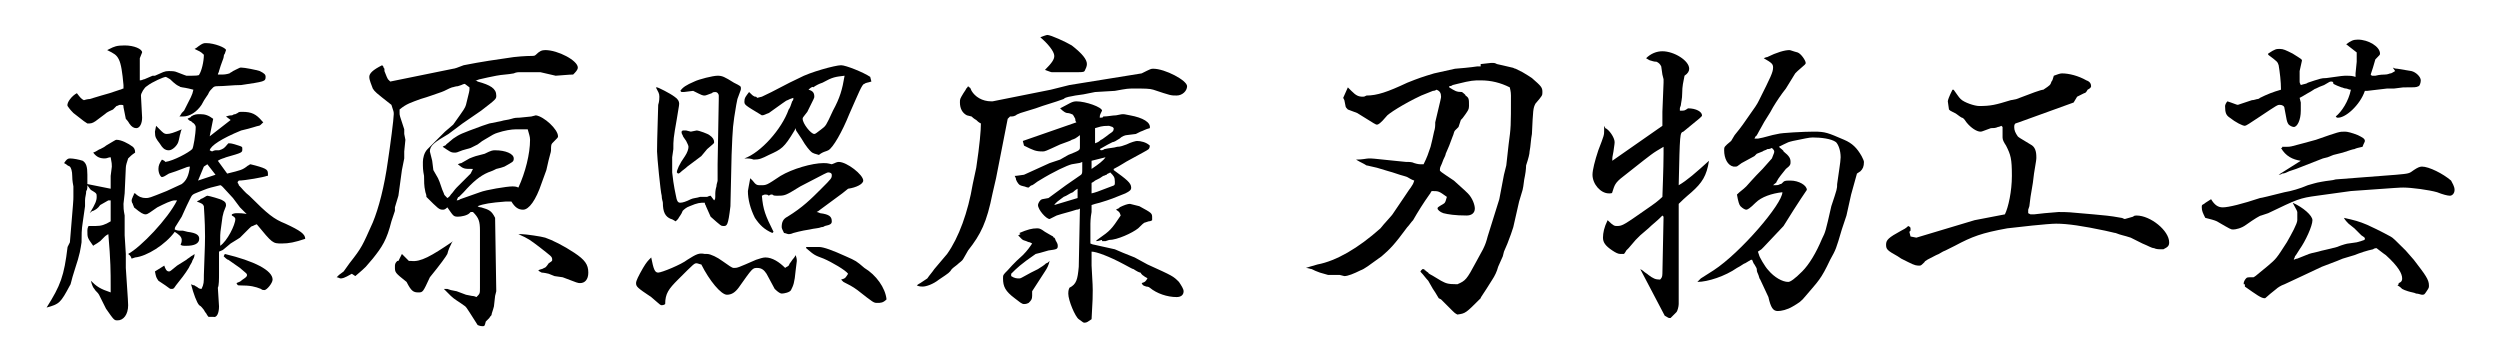 <?xml version="1.0" encoding="utf-8"?>
<!-- Generator: Adobe Illustrator 25.3.1, SVG Export Plug-In . SVG Version: 6.00 Build 0)  -->
<svg version="1.1" id="レイヤー_1" xmlns="http://www.w3.org/2000/svg" xmlns:xlink="http://www.w3.org/1999/xlink" x="0px"
	 y="0px" viewBox="0 0 214.6 31" style="enable-background:new 0 0 214.6 31;" xml:space="preserve">
<g>
	<path d="M7.1,19.1c-0.1,0.6-0.1,1.1-0.1,1.7c-0.1,0.6-0.1,0.9-0.6,2.4c-0.3,0.9-0.3,1.2-0.4,1.3c-0.8,1.5-0.9,1.6-2,1.9
		c1.2-1.9,1.5-2.7,1.8-5.2L6,20.8c0.3-3.6,0.3-3.6,0.3-3.9c0-0.3,0-0.6,0-0.9c-0.1-0.5-0.1-0.8-0.1-0.9c0-0.4-0.1-0.7-0.2-0.8
		l-0.2-0.1c0,0-0.1-0.1-0.3-0.2c0.2-0.3,0.3-0.4,0.5-0.4c0.3,0,0.8,0.1,1.1,0.2C7.4,14,7.5,14.3,7.5,15v0.8l2,0.4l0-0.4l0-0.7
		c0.1-0.8,0.1-0.8,0.1-0.8c0-0.2,0-0.3-0.1-0.8c-0.2,0-0.3,0.1-0.5,0.1c-0.4,0-0.7-0.1-1-0.5c0.3-0.1,0.5-0.3,0.6-0.3
		c0.2-0.1,0.4-0.2,0.5-0.3c0.7-0.4,0.8-0.5,0.9-0.5c0.4,0,1,0.3,1.4,0.6c0.1,0.1,0.2,0.2,0.2,0.5c-0.3,0.2-0.4,0.3-0.6,0.5
		c-0.1,0.3-0.2,0.6-0.2,0.8l-0.1,2.2l-0.1,0.9c0,0.3,0,0.5,0.1,1l0,0.1c0,0.2,0,0.3,0,0.4l0,1.2l0.1,1.6V23C11,26,11,26,11,26.2
		c0,0.8-0.4,1.3-0.9,1.3c-0.3,0-0.3,0-1-1l-0.6-1.2c-0.1-0.2-0.3-0.3-0.4-0.5c-0.1-0.1-0.2-0.3-0.3-0.7c0.5,0.5,0.8,0.7,1.7,1
		c0-0.3,0-0.5,0-0.6c0-1.1,0-2.1-0.2-4.4c-0.2,0.1-0.3,0.2-0.3,0.2c-0.1,0.1-0.3,0.3-0.4,0.4c-0.4,0.3-0.5,0.3-0.6,0.4
		c-0.5-0.7-0.5-0.7-0.5-1.3c0-0.1,0-0.2,0.1-0.4c0.2,0,0.4,0,0.6,0c0.5,0,0.8-0.1,1.3-0.4v-1.8c-0.1,0-0.1,0-0.2,0l-0.7,0.4
		C8.4,17.9,8.2,18,8,18.1c-0.1,0-0.2,0.1-0.3,0.2c0.5-0.8,0.6-1.1,0.6-1.4c0-0.3,0-0.3-0.5-0.6c0,0-0.1-0.1-0.3-0.4
		c0,0.2,0,0.4-0.1,0.5c0,0.3-0.1,0.5-0.1,0.8v0.5L7.1,19.1z M6.3,9.7C6.2,9.6,6,9.4,5.8,9.1C5.7,8.8,6.2,8.2,6.6,8
		C6.9,8.4,7,8.5,7.2,8.6c0.3-0.1,0.5-0.1,0.5-0.1l1-0.3L9.4,8l0.3-0.1l0.6-0.2c0.1,0,0.2-0.1,0.3-0.1l0-0.3
		c-0.1-1.1-0.2-1.8-0.4-2.2c-0.2-0.4-0.4-0.5-1-0.8l0.2-0.1C9.8,4,10,3.9,10.7,3.9c0.8,0,1.5,0.3,1.5,0.6c0,0,0,0-0.2,0.5V5
		c0,0.1,0,0.1,0,0.2v0.2v0.8c0,0.1,0,0.4,0,0.7c0.2,0,0.3-0.1,0.4-0.1l0.7-0.3l0.2,0c0.7-0.3,0.8-0.4,1.2-0.4c0.2,0,0.5,0,0.7,0.1
		C15.7,6.4,16,6.5,16,6.5c0.8,0,1.1,0,1.1-0.1c0.2-0.3,0.4-1.1,0.4-1.7c-0.3-0.3-0.4-0.3-0.8-0.5V4.2C16.9,4.1,17,4,17,4
		c0.4-0.3,0.5-0.3,0.7-0.3c0.7,0,1.7,0.4,1.7,0.6c0,0,0,0-0.1,0.3c0,0-0.1,0.1-0.1,0.3c0,0.1-0.2,0.5-0.4,1.2c0,0.1-0.1,0.2-0.1,0.3
		l0.4,0c0.3,0,0.6-0.1,0.6-0.1c0.1-0.1,0.2-0.1,0.3-0.2L20.2,6c0.4-0.2,0.4-0.2,0.5-0.2C21,5.8,22,6,22.3,6.1
		c0.4,0.2,0.5,0.3,0.5,0.5c0,0.4-0.1,0.4-2.1,0.7c-0.7,0-1.4,0.1-2.1,0.1c0,0-0.2,0-0.3,0.1C18.1,7.7,18,7.8,17.9,8
		c0,0.1-0.3,0.4-0.6,1c-0.4,0.6-1,1-1.6,1h-0.3c0.1-0.1,0.2-0.3,0.2-0.3l0.2-0.2c0.6-1.2,0.7-1.3,0.8-1.8l-0.4-0.1
		c-0.4-0.1-0.8-0.1-0.8-0.2c-0.1,0-0.4-0.2-0.8-0.6c-0.2-0.1-0.3-0.2-0.4-0.2c-0.1,0-1.1,0.4-1.6,0.8c-0.2,0.1-0.5,0.6-0.5,0.8
		l0.1,1.9c0,0.5-0.2,0.9-0.5,0.9c-0.2,0-0.4-0.1-0.6-0.4c-0.1-0.2-0.3-0.4-0.3-0.4l-0.2-1C10.6,9,10.6,9,10.3,9
		C10.2,9,10.1,9.1,10,9.1C9.9,9.2,9.8,9.3,9.7,9.4C9.5,9.5,9.2,9.6,9,9.8l-0.8,0.6c-0.3,0.2-0.4,0.2-0.7,0.2l-0.3-0.2L6.3,9.7z
		 M11,21.8c1.1-0.6,3.4-3,4.2-4.6H15c-0.3,0-0.9,0.3-1.5,0.6c-0.6,0.4-0.8,0.6-1,0.6c-0.2,0-0.4-0.1-1-0.6c0-0.1-0.1-0.2-0.1-0.3
		c-0.1-0.1-0.1-0.3-0.1-0.3c0,0,0-0.1,0.1-0.3c0-0.1,0.1-0.1,0.1-0.3h0.1c0.3,0.3,0.6,0.4,0.9,0.4c0.3,0,0.3,0,1.8-0.6l1.3-0.6
		c0.4-0.3,0.6-0.7,0.7-1.5c-0.2,0-0.4,0.1-0.4,0.1l-0.8,0.3c-0.3,0.1-0.6,0.2-0.6,0.2c-0.3,0.2-0.5,0.3-0.6,0.3
		c-0.1,0-0.3-0.3-0.3-0.7c0-0.3,0.1-0.5,0.3-0.8l0.2,0.1l0,0l0.1,0.1c0.7-0.1,2-0.8,2.3-1.1c0.1-0.1,0.3-1.3,0.3-1.9
		c0-0.1-0.1-0.3-0.3-0.4l-0.1-0.1c-0.1,0-0.2-0.1-0.3-0.2c0.1-0.1,0.3-0.1,0.3-0.2c0.3-0.2,0.5-0.2,0.8-0.2c0.4,0,0.7,0.1,1.1,0.4
		L18,11.7l1.8-1.4L19.4,10V10c0.3-0.1,0.4-0.1,0.5-0.1c0.1,0,0.1-0.1,0.3-0.1l0.2-0.1c0.1-0.1,0.2-0.1,0.4-0.1
		c0.8,0,1.2,0.2,1.7,0.8l0.1,0.1c-0.2,0.2-0.3,0.3-0.4,0.3c-0.1,0-0.6,0.2-1.5,0.4c-1.7,0.7-2.6,1.3-2.7,1.7l0.2,0.1
		c0.2-0.1,0.3-0.1,0.3-0.1l0.3,0c0.3-0.1,0.4-0.1,0.8-0.6c0.2,0,0.3,0,0.9,0.2c0.3,0.1,0.3,0.1,0.3,0.3c0,0.3,0,0.3-1.4,0.7
		c-0.2,0.1-0.4,0.1-0.7,0.3l0.8,1.1c1.2-0.3,1.3-0.3,1.8-0.7c0.1,0,0.1-0.1,0.2-0.1l0.4,0.1c1.1,0.3,1.1,0.4,1.1,0.8
		c0,0.1,0,0.1-0.1,0.1c-0.2,0.1-1.9,0.4-2.4,0.4c-0.1,0.1-0.1,0.1-0.1,0.2c0,0,0.1,0.1,0.1,0.2c0.3,0.3,0.5,0.6,0.9,0.9
		c1.6,1.6,2.1,2,3.1,2.4c1.3,0.6,1.7,0.9,1.7,1.3c-0.9,0.3-1.4,0.4-2,0.4c-0.8,0-0.8,0-2.2-1.7l-1.4-1.4l-0.6-0.8
		c-1-1.1-1-1.1-1.1-1.1c0,0,0,0-0.8,0.2c-0.4,0.1-0.8,0.3-1.1,0.4c-0.5,0.2-0.5,0.2-0.7,0.6c-0.4,0.8-0.6,1.3-0.7,1.5
		c-0.2,0.3-0.3,0.5-0.5,0.8c0,0-0.1,0.1-0.1,0.3c0.2,0.1,0.4,0.1,0.4,0.1h0.3l0.4,0.1c0.8,0.1,1,0.3,1,0.6c0,0.4-0.4,0.6-1.1,0.6
		c-0.3,0-0.4,0-0.5-0.1c0.1-0.2,0.1-0.3,0.1-0.4c0-0.3-0.3-0.5-0.6-0.7c-0.8,1.1-2.4,2.1-3.4,2.2l-0.3,0.1
		C11.2,21.9,11.1,21.9,11,21.8L11,21.8z M13.4,10.8c0.1,0.1,0.2,0.2,0.3,0.3c0.3,0.3,0.4,0.4,0.6,0.4c0.3,0,0.6-0.1,1.3-0.4
		c-0.1,0.2-0.1,0.3-0.1,0.3c-0.1,0.3-0.1,0.5-0.2,0.8c-0.1,0.3-0.5,0.7-0.8,0.7c-0.1,0-0.3,0-0.5-0.2c-0.1-0.1-0.1-0.1-0.3-0.4
		c-0.3-0.4-0.4-0.5-0.4-1L13.4,10.8z M16,22.3c0.1-0.1,0.3-0.2,0.4-0.3c0,0,0.2-0.1,0.3-0.2c0,0.3-0.1,0.4-0.2,0.6
		c0,0.1-0.1,0.2-0.2,0.4L16.2,23c-0.3,0.5-0.7,1-1.1,1.5c-0.2,0.3-0.2,0.3-0.4,0.3c-0.1,0-0.1,0-0.5-0.3l-0.6-0.4
		c-0.2-0.3-0.2-0.3-0.3-0.8l0.8-0.5c0.1,0.3,0.2,0.5,0.4,0.5c0.1,0,0.1,0,0.7-0.5L16,22.3z M17.9,27.2c-0.1-0.1-0.2-0.3-0.2-0.3
		c-0.1-0.1-0.2-0.3-0.2-0.3c-0.1-0.1-0.2-0.3-0.4-0.4c-0.2-0.2-0.5-1-0.7-1.8v0l0,0c0.2,0.1,0.3,0.1,0.3,0.1
		c0.1,0.1,0.2,0.1,0.3,0.2c0,0,0.1,0.1,0.3,0.1c0.2-0.4,0.2-0.6,0.2-1.2c0.1-2.8,0.1-2.8,0.1-3.3c0-1.4-0.1-2.4-0.1-2.6
		c-0.1-0.2-0.1-0.2-0.6-0.4c0.1-0.1,0.3-0.1,0.3-0.2c0.3-0.1,0.5-0.3,0.6-0.3c0.1,0,1.2,0.3,1.3,0.4c0.2,0.1,0.3,0.2,0.3,0.4
		c0,0.1,0,0.1-0.2,0.6l-0.1,0.4c-0.2,1.4-0.2,1.4-0.2,1.9v0.6c0.6-0.4,1.3-1.8,1.3-2.3c0-0.1-0.1-0.2-0.3-0.3v-0.1
		c0.2-0.1,0.3-0.1,0.5-0.1c0.9,0,1.4,0.2,1.8,0.8c-0.1,0.1-0.2,0.2-0.3,0.2l-0.2,0.1c-0.1,0-0.2,0.1-0.3,0.2
		c-0.5,0.5-0.7,0.7-0.8,0.8c0,0-0.3,0.2-0.8,0.5l-0.6,0.5c-0.1,0.1-0.2,0.1-0.4,0.2v0.3c0,0,0,0.1,0,0.2l0,0.1v0.1c0,0,0,0.2,0,0.4
		v0v0.7c0,0.6,0,1.1-0.1,1.3v0c0.1,1.5,0.1,1.5,0.1,1.6c0,0.6-0.2,1-0.5,0.9H17.9z M18.5,15L18.5,15l-0.7-0.9l-0.3,0.2L17,15.5
		L18.5,15z M19.3,21.8c2.5,0.6,4.1,1.4,4.1,2.2c0,0.3-0.5,0.9-0.7,0.9c-0.1,0-0.2,0-0.3-0.1c-0.5-0.2-0.9-0.3-1.8-0.3
		c-0.2,0-0.2,0-0.3-0.2c0.2-0.1,0.3-0.1,0.4-0.2c0.1-0.1,0.3-0.2,0.4-0.3c0.1-0.1,0.1-0.1,0.1-0.2c0-0.1,0-0.1-0.6-0.6l-1-0.7
		c-0.1,0-0.3-0.2-0.4-0.3L19.3,21.8z"/>
	<path d="M30.2,23.5c-0.7,0.4-0.8,0.4-1,0.4c0,0-0.2-0.1-0.3-0.1c0.1-0.1,0.2-0.2,0.2-0.2l0.4-0.3l0.5-0.7c1.1-1.4,1.1-1.5,2-3.5
		c0.5-1.2,1-3.1,1.3-5.3c0.2-1.3,0.5-3.6,0.5-4c0-0.2,0-0.2-0.2-0.8c-1.4-1.1-1.4-1.1-1.6-1.4c-0.1-0.3-0.3-0.7-0.3-1
		c0-0.3,0.3-0.6,1.1-1c0.1,0.1,0.1,0.1,0.1,0.1C32.9,5.8,33,5.9,33,5.9l0,0.2l0.2,0.5l0.1,0.2c0,0,0.1,0.1,0.2,0.2l5.4-1.1
		c0.1,0,0.4-0.1,0.9-0.3c1.5-0.3,2.9-0.5,4.3-0.7c0.9-0.1,1.5-0.1,1.6-0.1c0.1,0,0.2,0,0.3-0.1c0.3-0.3,0.5-0.4,0.8-0.4
		c1.1,0,2.8,0.9,2.8,1.5c0,0.2-0.2,0.4-0.4,0.6C49,6.4,49,6.4,47.7,6.5l-1.3-0.3l-0.9,0l-1,0c0,0-0.2,0-0.4,0.1
		c-0.5,0.1-1,0.1-1.5,0.2c-0.5,0.1-1,0.2-1.4,0.3c-0.1,0-0.2,0.1-0.4,0.1C40.9,6.9,41,7,41,7c1.1,0.3,1.6,0.6,1.6,1.2
		c0,0.3,0,0.3-1.3,1.3l-1.6,1.1l-1.2,0.9c-1.2,0.7-1.6,1-1.6,1.5l0.2,0.8l0.1,0.8l0.4,0.7c0.2,0.4,0.3,0.9,0.5,1.3
		c0,0.1,0.1,0.2,0.3,0.4c0.2-0.1,0.3-0.3,0.3-0.3c0.2-0.2,0.3-0.4,0.5-0.6l1.2-1.2c0,0,0.1-0.2,0.2-0.4c-0.8,0-0.8,0-1.3-0.4
		c0.2-0.1,0.3-0.1,0.3-0.1l0.7-0.4c0.5-0.2,0.5-0.2,1.3-0.4c0.6-0.3,0.7-0.3,0.9-0.3c0.9,0,1.6,0.3,1.6,0.7c0,0.3-0.1,0.3-0.8,0.7
		l-0.3,0.1l-0.4,0.1l-0.2,0.1c0,0-0.2,0.1-0.5,0.2c-0.7,0.3-1.3,0.8-2.1,1.7l-0.4,0.4c-0.1,0-0.1,0.1-0.2,0.3c0.2,0,0.3-0.1,0.3-0.1
		l1.7-0.6c0.5-0.2,2.3-0.5,2.8-0.5c0.1,0,0.3,0,0.5,0.1c0.6-1.3,1-2.9,1-4.1c0-0.3-0.1-0.5-0.2-0.9h-0.8h-0.2c-0.4,0-1,0.1-1.6,0.3
		c-0.3,0.1-0.3,0.1-1.3,0.7L41,12.4l-0.6,0.3l-0.7,0.2c-0.5,0.2-0.5,0.2-0.7,0.2c-0.3,0-0.4-0.1-1-0.5c0.1-0.1,0.3-0.1,0.3-0.2
		l0.6-0.5c0.6-0.4,0.6-0.4,2.5-1.1l0.6-0.2l1-0.2c0.3-0.1,0.6-0.1,0.9-0.2c0.3-0.1,0.5-0.1,0.7-0.1l1-0.1l0.4-0.1
		c0.7,0.1,1.9,1.2,1.9,1.8c0,0.1,0,0.1-0.5,0.6c-0.1,0.1-0.1,0.3-0.1,0.6c0,0.2-0.1,0.3-0.4,1.7l-0.4,1.1c-0.5,1.5-1.1,2.3-1.6,2.3
		c-0.4,0-0.7-0.2-1-0.7l-0.5,0c-1.3,0.1-1.9,0.2-2.4,0.4c0.1,0.1,0.3,0.1,0.3,0.1c0.7,0.2,0.9,0.3,1.2,0.9l0.1,6.3l-0.1,0.4
		l-0.1,0.9c-0.1,0.4-0.2,0.6-0.2,0.7c0,0.1-0.1,0.1-0.2,0.3c-0.1,0.1-0.2,0.2-0.3,0.3C41.6,28,41.6,28,41.4,28
		c-0.2,0-0.4-0.1-0.4-0.1c0,0,0,0-0.7-1.1c-0.2-0.3-0.3-0.5-0.5-0.6c-0.4-0.3-0.8-0.5-1.1-0.8c-0.1-0.1-0.3-0.3-0.6-0.6h0.1h0.2
		l0.3,0.1l0.5,0.1l0.8,0.3l0.5,0.1c0,0,0.2,0,0.4,0.1c0.3-0.3,0.3-0.3,0.3-0.8l0-4.9c0-0.8-0.1-1.1-0.6-1.6c-0.1,0-0.2,0-0.2,0
		c0,0-0.1,0.1-0.1,0.1c-0.2,0.2-0.7,0.3-1,0.3c-0.4,0-0.4-0.1-0.9-0.8c-0.2,0.2-0.3,0.2-0.4,0.2c-0.3,0-0.4-0.1-1.4-1.1l0-0.1
		c0-0.1-0.1-0.3-0.1-0.4c-0.1-0.4-0.1-0.9-0.1-1.3c-0.1-0.5-0.1-0.7-0.1-1.2c0-0.3,0.1-0.8,0.4-1.1c0.1-0.1,0.1-0.1,1-1l0.5-0.5
		l0.7-0.6C39.9,9.3,39.9,9.3,40,9c0.3-1.2,0.3-1.2,0.3-1.4V7.5l-0.4-0.3c-0.1,0-0.3,0.1-0.3,0.1l-0.3,0.1c-0.2,0-0.4,0.1-0.5,0.1
		c-0.3,0.1-0.6,0.3-0.9,0.4c-0.6,0.2-1.1,0.4-1.8,0.6c-0.8,0.3-1.2,0.4-1.8,0.9v0.3c0,0.2,0,0.2,0.4,1.4l0,0.4l0.1,0.5l-0.1,1l0,0.6
		l-0.2,1l-0.3,2.2l-0.3,1l0,0.3l-0.3,0.9c-0.4,1.6-0.8,2.2-1.6,3.2l-0.6,0.7c-0.4,0.4-0.8,0.7-0.9,0.8L30.2,23.5z M38.8,20.8
		c-0.2,0.4-0.3,0.6-0.4,1c-0.1,0.2-0.6,0.9-1.5,2c-0.6,1.3-0.6,1.3-1,1.3c-0.4,0-0.6-0.1-1-0.9c-1-0.8-1-0.8-1-1.3
		c0-0.2,0-0.3,0.2-0.5l0.1,0l0.3-0.6l0.6,0.6h0.2c0.8,0.1,1.7-0.4,3.6-1.7L38.8,20.8z M47.1,23.5c-0.4-0.1-0.6-0.1-0.6-0.1
		c-0.2-0.1-0.2-0.1-0.3-0.2c0.2-0.1,0.4-0.1,0.5-0.2c0.1,0,0.2-0.1,0.4-0.4c0.3-0.2,0.3-0.2,0.3-0.3c0-0.3-0.1-0.3-1.1-1.1
		c-0.8-0.6-0.9-0.7-1.8-1.1c0.2,0,0.3,0,0.3,0c0.3,0,1.7,0.2,2,0.3c0.6,0.2,1.6,0.7,2.5,1.3c0.9,0.6,1.2,1,1.2,1.7
		c0,0.6-0.3,0.9-0.7,0.9c-0.2,0-0.2,0-1.5-0.5l-0.7-0.1L47.1,23.5z"/>
	<path d="M68.3,23.2c-0.1,1.1-0.2,1.3-0.4,1.7c-0.1,0.2-0.6,0.3-0.8,0.3c-0.1,0-0.3-0.1-0.6-0.4c-0.1-0.2-0.1-0.2-0.7-1.3
		c-0.2-0.3-0.4-0.5-0.8-0.5c-0.4,0-0.4,0-1.6,1.7c-0.3,0.4-0.6,0.6-1,0.6c-0.5,0-1.5-1.2-2.2-2.6c-0.1,0-0.3-0.1-0.4-0.1
		c-0.2,0-0.2,0-1.6,1.4c-0.8,0.8-1.1,1.2-1.1,2.1c-0.1,0.1-0.3,0.1-0.3,0.1c-0.1,0-0.1,0-0.9-0.7c-1.2-0.8-1.3-0.9-1.3-1.2
		c0-0.2,0.2-0.6,0.6-1.3c0.3-0.5,0.4-0.6,0.7-0.9c0.2,1,0.3,1.3,0.6,1.3c0.3,0,2-0.7,2.5-1.1c0.8-0.5,1-0.6,1.5-0.5c0,0,0.1,0,0.2,0
		h0c0.3,0,0.9,0.3,1.3,0.6c0.6,0.4,0.8,0.6,1,0.6c0.3,0,0.3,0,1.9-0.7c0.3-0.1,0.6-0.2,0.8-0.2c0.6,0,1.2,0.4,1.7,0.9
		c0.1-0.1,0.2-0.1,0.3-0.2l0.1-0.2c0.1-0.1,0.2-0.3,0.3-0.4c0,0,0.1-0.1,0.2-0.3c0.1,0.3,0.1,0.4,0.1,0.5L68.3,23.2z M60.6,17.7
		c0-0.1-0.1-0.1-0.1-0.3c-0.4,0-0.6,0-1.3,0.3c-0.3,0.1-0.5,0.3-0.6,0.4c-0.1,0.3-0.3,0.5-0.4,0.7c0,0-0.1,0.1-0.2,0.2
		c-0.2-0.1-0.3-0.2-0.4-0.2c-0.5-0.2-0.7-0.6-0.7-1.4c0-0.1-0.1-0.3-0.1-0.6c-0.1-0.3-0.4-3.4-0.4-3.8c0-1.1,0.1-3.6,0.1-4
		c0.1-0.3,0.1-0.6,0.1-0.7c0-0.3-0.1-0.4-0.3-0.8h0.1c0.1,0,1.1,0.5,1.5,0.8c0.3,0.2,0.4,0.4,0.4,0.6c0,0.2-0.1,0.6-0.2,1.3
		c-0.3,1.7-0.3,1.8-0.3,2.6l-0.1,0.7v1v0.3l0.1,0.8l0.1,0.6l0.1,0.5c0.1,0.6,0.2,0.7,0.4,0.7c0.2,0,0.5-0.1,0.9-0.3
		c0.2-0.1,0.5-0.1,0.8-0.2l0.6,0c0,0,0.2-0.1,0.3-0.1l0.3,0.4c0.1-0.1,0.1-0.2,0.1-0.3l0-0.3c0,0,0-0.3,0.1-0.6
		c0-0.2,0.1-0.4,0.1-0.5v-1.4l0.1-5.6V8.2c0-0.1-0.1-0.3-0.3-0.3c-0.1,0-0.2,0-0.3,0.1c-0.3,0.1-0.5,0.2-0.6,0.2c-0.2,0-0.2,0-1-0.4
		l-0.8,0.1c0,0-0.1,0-0.2,0l-0.1-0.1c0.2-0.3,0.5-0.5,1.2-0.8c0.4-0.2,1.6-0.5,2-0.5c0.4,0,0.6,0.1,1.4,0.6c0.6,0.3,0.6,0.3,0.6,0.5
		c0,0.1,0,0.1-0.3,0.9L63.2,9c-0.3,1.8-0.3,1.8-0.4,4.3l-0.1,4.4c-0.2,1.7-0.3,1.7-0.6,1.7c-0.2,0-0.2,0-1.1-0.8L60.6,17.7z
		 M58.1,14.8C58.1,14.8,58.1,14.8,58.1,14.8c0-0.2,0.2-0.7,0.7-1.4c0.2-0.3,0.3-0.6,0.3-0.8c0-0.1-0.1-0.3-0.2-0.5
		c-0.2-0.3-0.3-0.4-0.3-0.5c0,0-0.1-0.1-0.1-0.3l0.1-0.1l0.3,0l0.4,0.1l0.5-0.1h0c0.2,0,1,0.3,1.1,0.4c0.3,0.2,0.4,0.4,0.4,0.6
		c0,0.1,0,0.1-0.6,0.6l-0.5,0.6L59,14.3c-0.2,0.2-0.4,0.3-0.6,0.5c0,0-0.1,0.1-0.2,0.1L58.1,14.8z M63.9,13.6
		c1.4-0.5,3.2-2.5,3.8-4.2c0.1-0.1,0.2-0.4,0.3-0.7c0.1-0.1,0.1-0.2,0.1-0.2c0,0,0-0.1,0-0.1c-0.3,0.1-0.3,0.1-0.5,0.2
		c-0.1,0-0.6,0.4-1.6,1.1c-0.3,0.1-0.4,0.2-0.6,0.2h0c-1.5-0.9-1.5-0.9-1.5-1.2c0-0.3,0.1-0.4,0.4-0.8c0.3,0.3,0.3,0.3,0.5,0.4h0.1
		l0.1,0.1l0.4-0.1c1.1-0.5,2.1-1.1,3.2-1.6c0.9-0.5,3.1-1.1,3.6-1.1c0.4,0,1.9,0.6,2.5,1l0.1,0.4c-0.3,0.1-0.5,0.1-0.6,0.2
		C74,7.2,73.7,8,72.9,9.8c-0.6,1.5-1.4,2.9-1.8,3.1c-0.2,0.1-0.3,0.1-0.5,0.2c0,0-0.2,0.1-0.3,0.2c-0.3-0.1-0.5-0.1-0.7-0.3
		c-0.1-0.1-0.4-0.4-0.8-1.1l-0.4-0.6c0,0-0.1-0.1-0.1-0.3L68.3,11l-0.1,0.2c-0.9,1.5-1.1,1.6-2.2,2.1c-0.6,0.3-0.8,0.4-1.3,0.4
		C64.4,13.6,64.3,13.6,63.9,13.6L63.9,13.6z M66.3,20c-0.7-0.3-1.1-0.7-1.5-1.3c-0.4-0.8-0.6-1.6-0.6-2.3c0-0.1,0.1-0.5,0.2-1.1
		l0.2,0.2c0.3,0.4,0.4,0.4,0.7,0.4c0.5,0,0.5,0,1.7-0.8c1-0.6,2.7-1.1,3.7-1.1c0.2,0,0.3,0,0.7,0.1c0.3-0.1,0.4-0.2,0.6-0.2
		c0.7,0,2.1,1.1,2.1,1.6c0,0.3-0.6,0.6-1.3,0.7l-0.5,0.4l-1.9,1.4c0,0-0.1,0.1-0.3,0.2c0.1,0,0.3,0.1,0.3,0.1c0.8,0.1,1,0.3,1,0.7
		c0,0.2-0.1,0.3-0.6,0.4c0,0-0.1,0.1-0.3,0.1c-0.2,0.1-0.6,0.1-1,0.2c-0.7,0.1-1.4,0.3-1.4,0.3c-0.2,0.1-0.4,0.1-0.4,0.1
		c-0.1,0-0.3-0.1-0.4-0.1c-0.1-0.2-0.2-0.4-0.2-0.5c0-0.4,0.1-0.7,0.5-0.9c1.3-0.8,2-1.5,2.9-2.4c0.9-0.9,0.9-0.9,0.9-1.2
		c0-0.1-0.1-0.2-0.3-0.2c-0.1,0-0.1,0-2.4,1.2c-1.3,0.8-1.3,0.8-2,0.8c-0.2,0-0.3,0-0.4-0.1l-0.1,0c0,0-0.1,0-0.2,0.1
		c-0.1-0.1-0.2-0.1-0.3-0.1c-0.1,0-0.1,0-0.3,0.1c0.1,1.2,0.3,1.7,1,3.1L66.3,20z M69.4,7.7c0.4,0.1,0.5,0.3,0.5,0.6
		c0,0.1,0,0.1-0.6,1.3c-0.4,0.5-0.4,0.5-0.4,0.6c0,0.4,0.7,1.3,1,1.3c0.1,0,0.2-0.1,0.6-0.4c0.4-0.3,0.4-0.3,1-1.6
		c0.6-1.1,0.8-1.8,1-3c-0.8,0.1-1,0.1-1.9,0.6c-0.3,0.1-0.5,0.2-0.8,0.4C69.8,7.4,69.6,7.5,69.4,7.7L69.4,7.7z M69.2,21.2
		c0.3,0,0.4,0,0.6,0c0.1,0,0.3,0,0.4,0h0.1c0.4,0,1.2,0.3,2.3,0.8c0.9,0.4,0.9,0.4,1.6,1c1,0.6,1.8,1.7,1.9,2.7
		C75.8,26,75.6,26,75.3,26c-0.3,0-0.3,0-1.7-1.1c-0.4-0.3-0.8-0.5-1.2-0.7L72.2,24c0.4-0.1,0.4-0.2,0.6-0.5c-0.2-0.3-1.4-1-2.1-1.3
		c-0.8-0.3-0.8-0.3-1.5-0.9V21.2z"/>
	<path d="M82.7,22.2c-0.1,0.2-0.3,0.3-0.4,0.4c-0.2,0.2-0.4,0.3-0.6,0.5c-0.2,0.3-0.2,0.3-1.1,0.9c-0.5,0.4-1.1,0.6-1.4,0.6
		c-0.1,0-0.3,0-0.5-0.1c0.1-0.1,0.3-0.2,0.3-0.2c0.3-0.2,0.6-0.4,0.6-0.4c0.2-0.3,0.4-0.5,0.6-0.8l1.1-1.3c1-1.4,1.8-3.6,2.2-6
		l0.3-1.4c0.3-2,0.4-3.2,0.4-3.8c-0.2-0.1-0.3-0.2-0.4-0.3c0,0-0.2-0.1-0.4-0.3L83,9.9c-0.4-0.2-0.6-0.6-0.6-1.1
		c0-0.3,0-0.3,0.3-0.8l0.2-0.3c0-0.1,0.1-0.1,0.2-0.3c0.1,0.1,0.1,0.1,0.1,0.1c0.1,0,0.1,0.1,0.2,0.3c0.3,0.5,0.9,0.9,1.7,0.9h0.1
		l5-1l1.6-0.4l6.2-1c0.8-0.4,0.8-0.4,1-0.4c1,0,2.9,1,2.9,1.5c0,0.4-0.4,0.8-0.9,0.8c-0.5,0-0.5,0-2-0.5c-0.3-0.1-0.8-0.1-1.6-0.1
		c-0.6,0-0.6,0-1.7,0.2L94,7.9l-1,0.2l-0.7,0.1c-0.4,0.1-0.8,0.1-1,0.3c-0.8,0.3-1.6,0.5-2.4,0.8l-1.3,0.4c-0.2,0.1-0.3,0.1-0.4,0.2
		C87,10,86.9,10,86.8,10h-0.1l-0.2,0.2l-1,5.1l-0.3,1.3c-0.5,2.5-1,3.5-2.1,4.9L82.7,22.2z M88.3,26c-0.2,0.1-0.3,0.1-0.4,0.1
		c-0.2,0-0.4-0.2-0.8-0.5c-0.8-0.6-1-1-1-1.7c0-0.3,0-0.3,0.4-0.7c0.1-0.1,0.5-0.6,1.3-1.3c0.4-0.4,0.6-0.7,0.8-1l-0.2-0.1
		c-0.1,0-0.3-0.1-0.3-0.1c-0.4-0.1-0.4-0.2-0.7-0.5l0.2-0.1l-0.1-0.1c0.7-0.3,1.1-0.4,1.5-0.4c0.2,0,0.3,0,0.7,0.3
		c0.5,0.3,0.7,0.4,0.7,0.4c0,0.1,0.1,0.1,0.1,0.1c0,0,0.1,0.1,0.1,0.2c0.1,0.2,0.2,0.3,0.2,0.5c0,0.3-0.1,0.3-0.8,0.4l-0.7,0.2
		l-0.4,0.1c-1.3,0.9-1.6,1.2-2.1,1.7v0.2c0.3,0.2,0.5,0.2,0.7,0.2c0.1,0,0.1,0,1-0.5l0.6-0.3c0.3-0.2,0.5-0.3,0.7-0.5
		c0.1,0,0.2-0.1,0.3-0.2c-0.1,0.4-0.2,0.6-0.4,0.9c-0.4,0.6-0.7,1.1-1.1,1.7l0,0.4C88.6,25.7,88.5,25.8,88.3,26L88.3,26z M86.9,15.1
		h0.2c0.1,0,0.1,0,0.8-0.1l2.2-1l0.9-0.3l0.7-0.4c1-0.4,1-0.4,1-0.7c0-0.1,0-0.2,0-0.3c0-0.2,0-0.4,0-0.7c-0.4,0.3-0.4,0.3-0.7,0.4
		c-0.1,0.1-0.5,0.2-1,0.4C89.7,13,89.7,13,89.5,13c-0.6,0-0.8-0.1-1.6-0.5l-0.1-0.4l4.6-1.6c-0.1-0.1-0.1-0.2-0.1-0.3
		c-0.1-0.2-0.2-0.4-0.3-0.4c0,0-0.2-0.1-0.4-0.1c-0.1,0-0.3-0.1-0.6-0.4c0.8-0.4,1-0.6,1.4-0.6c0.8,0,2.2,0.5,2.2,0.8
		c0,0,0,0-0.1,0.2c-0.1,0.2-0.1,0.3-0.1,0.4c0.2,0,0.3,0,0.3-0.1c0.4,0,0.8-0.1,1.1-0.1c0.5-0.1,0.5-0.1,0.6-0.1
		c0.1,0,0.1,0,0.6,0.1c1.1,0.2,1.8,0.6,1.7,1.1c-0.4,0.1-0.5,0.2-0.8,0.3c-0.2,0.1-0.4,0.2-0.4,0.2l-0.8,0.1c-0.1,0-0.4,0.1-0.6,0.3
		c-0.3,0.2-0.5,0.3-0.6,0.3c-0.2,0.1-0.6,0.3-1.1,0.6l0.1,0.1c0.2,0,0.3-0.1,0.3-0.1c0.4-0.1,0.8-0.1,1.1-0.2c0.3,0,0.5-0.1,0.8-0.2
		c0.4-0.2,0.8-0.3,0.9-0.3c0.3,0,0.8,0.1,1.1,0.4c0,0.2-0.1,0.3-0.1,0.3c-0.1,0.1-0.7,0.4-1.6,0.9c-0.4,0.2-0.8,0.5-1.4,0.8v0.1
		c1.1,0.8,1.5,1.1,1.5,1.5c0,0.2-0.1,0.3-0.5,0.5c-1,0.4-1.2,0.5-2.2,0.8c-0.4,0.1-0.4,0.1-0.7,0.2l0,0.6c-0.1,0.5-0.1,1-0.1,1v0.4
		c0,0.3,0,0.7,0,1.3c0.2,0.1,0.3,0.1,0.3,0.1l1.8,0.4l0.7,0.3l1,0.4l1.1,0.6c2.2,1,2.2,1,2.7,1.5c0.2,0.3,0.4,0.6,0.4,0.8
		c0,0.3-0.2,0.5-0.6,0.5c-0.8,0-1.7-0.3-2.3-0.8c-0.1-0.1-0.3-0.1-0.3-0.1c-0.3-0.1-0.3-0.1-0.4-0.3c0.3-0.1,0.3-0.1,0.5-0.4
		c-0.1-0.1-0.2-0.1-0.3-0.2c-0.2-0.1-0.3-0.3-0.3-0.3c-0.1,0-0.3-0.1-0.6-0.3c-0.1,0-0.4-0.2-0.8-0.4c-1.3-0.7-2.4-1.1-2.8-1.1
		c0,0.3,0,0.4,0,0.5l0,0.7c0.1,1.8,0.1,1.8,0.1,2.1c0,0.5,0,0.8-0.1,2.5c-0.3,0.2-0.4,0.3-0.6,0.3c-0.1,0-0.1,0-0.5-0.3
		c-0.3-0.2-0.9-1.6-0.9-2.2c0-0.1,0-0.3,0.1-0.5c0.6-0.3,0.7-0.7,0.8-1.8l0.1-5c-0.1,0.1-0.3,0.1-0.3,0.1c-0.6,0.2-1.1,0.3-1.7,0.5
		l-0.6,0.3c-0.3,0-1-0.8-1-1.2c0-0.1,0.1-0.3,0.2-0.4c0.1-0.1,0.1-0.1,0.7-0.2l1.5-1.1l1.3-0.9c0.1-0.1,0.1-0.2,0.1-0.5
		c0-0.3,0-0.3,0-0.6c-0.2,0.1-0.3,0.1-0.3,0.1l-0.6,0.1c-0.4,0.1-1.5,0.6-2.8,1.4c-0.2,0.1-0.4,0.3-0.6,0.4c-0.1,0-0.2,0.1-0.3,0.2
		c-0.2,0-0.3-0.1-0.4-0.1c-0.4-0.1-0.4-0.1-0.6-0.4c-0.1-0.2-0.1-0.2-0.1-0.3l-0.1-0.2L86.9,15.1z M89.3,3.2C89.8,3,89.9,3,89.9,3
		c0.3,0,1.6,0.6,2.1,0.9c0.9,0.7,1.3,1.2,1.3,1.6c0,0.2-0.1,0.4-0.2,0.6C93,6.2,93,6.2,91.8,6.2h-1.5c-0.1,0-0.3-0.1-0.6-0.2
		c0.6-0.6,0.8-0.9,0.8-1.2C90.5,4.4,89.9,3.7,89.3,3.2L89.3,3.2z M92.5,17l0-0.8c-0.2,0.1-0.4,0.3-0.4,0.3c-0.3,0.1-0.5,0.3-0.8,0.4
		c-0.4,0.3-0.7,0.5-0.8,0.7L92.5,17z M93.7,16.6c0.4-0.1,0.4-0.1,1.7-0.6c0.3-0.1,0.3-0.1,0.3-0.4c0-0.4-0.1-0.5-0.4-0.8
		c-0.1,0.1-0.3,0.1-0.3,0.2c-0.1,0-0.2,0.1-0.3,0.1l-0.3,0.2L94,15.5c0,0-0.1,0.1-0.3,0.2V16.6z M93.7,14.5c0.6-0.4,1-0.7,1.2-1
		l-1.2,0.3v0.6V14.5z M94,12.3c0.3-0.1,0.4-0.2,0.5-0.3c0.1,0,0.3-0.2,0.6-0.4c0.1-0.1,0.3-0.2,0.4-0.3c0.1-0.1,0.1-0.2,0.1-0.3
		l-0.1-0.1l-0.3-0.1c-0.7,0-0.8,0.1-1.2,0.2L94,12.3z M94.6,20.6c-0.1,0-0.3,0.1-0.5,0.1c0-0.1,0.1-0.1,0.2-0.2c1-0.7,1.1-0.8,1.9-2
		c-0.1-0.3-0.1-0.3-0.4-0.5c0.1-0.1,0.3-0.1,0.3-0.2c0.4-0.2,0.7-0.3,0.9-0.3c0,0,0,0,0.8,0.2c1.1,0.6,1.1,0.6,1.1,1v0.2
		c-0.1,0.1-0.3,0.1-0.3,0.1l-0.3,0.1c-0.1,0-0.3,0.2-0.6,0.5c-0.5,0.4-1.8,1-2.5,1l-0.3,0.1H94.6z"/>
	<path d="M113.3,23.4c-0.3-0.1-0.5-0.2-0.7-0.3c-0.1,0-0.3-0.1-0.5-0.1c0.3-0.1,0.3-0.1,1-0.3c1.6-0.3,3.5-1.4,5.4-3.1
		c0.3-0.4,1-1.1,1.1-1.3c0.9-1.3,1.4-2.1,1.5-2.2c0.2-0.3,0.2-0.3,0.3-0.6c-0.3-0.1-0.4-0.2-0.6-0.3l-0.3-0.1
		c-0.4-0.1-0.9-0.3-1.3-0.4l-1-0.3c-0.5-0.1-0.8-0.2-0.9-0.2c-0.3-0.2-0.4-0.2-0.9-0.5c0.6,0,0.9-0.1,1.1-0.1c0.3,0,0.3,0,2.2,0.2
		l1,0.1c0.3,0,0.5,0,0.7,0.1c0.3,0.1,0.5,0.1,0.5,0.1c0.1,0,0.1,0,0.3,0c0.3-0.6,0.4-0.9,0.6-1.5c0.1-0.4,0.2-0.8,0.3-1.3
		c0.1-0.3,0.1-0.5,0.1-0.8c0.5-2.1,0.5-2.1,0.5-2.2c0-0.3-0.1-0.5-0.4-0.6c-0.1,0.1-0.3,0.1-0.3,0.1l-1,0.4c-1.5,0.7-2.9,1.6-3,1.8
		c-0.5,0.6-0.7,0.7-0.8,0.7c-0.1,0-0.1,0-1.7-1l-0.8-0.3c-0.1-0.1-0.2-0.2-0.2-0.3l-0.1-0.5l-0.1-0.2l0.4-0.9
		c0.1,0.1,0.2,0.2,0.3,0.3c0.4,0.4,0.6,0.5,1,0.5c0.1,0,0.1,0,0.3-0.1c0.9,0,1.8-0.3,3.5-1.1c1-0.4,1.3-0.5,2.3-0.8l1.8-0.4
		c1.3-0.1,1.9-0.2,1.9-0.2c0.1,0,0.1,0,0.3,0V5.5l0.9-0.1l0,0c0.3,0,0.3,0,0.5,0.1c0.4,0.1,0.5,0.1,1.3,0.3c0.1,0,0.2,0.1,0.3,0.1
		l0.6,0.3c0.5,0.3,0.5,0.3,0.8,0.5c0.8,0.7,0.9,0.8,0.9,1.2c0,0.3,0,0.3-0.6,1c-0.2,0.4-0.2,0.5-0.3,2.6c-0.1,0.5-0.1,1-0.2,1.5
		c0,0.2-0.1,0.6-0.3,1.2c0,0,0,0.4-0.1,0.9c-0.1,0.4-0.1,0.8-0.2,1.2l-0.3,1l-0.5,2.2l-0.2,0.6l-0.3,0.8l-0.3,0.7l-0.1,0.4l-0.4,0.9
		c-0.1,0.4-0.3,0.8-0.5,1.1c-0.8,1.3-1,1.5-1,1.6c-1.3,1.3-1.3,1.3-2,1.4c-0.2-0.1-0.3-0.2-0.4-0.3l-0.4-0.4l-0.6-0.6l-0.2-0.1
		l-0.3-0.5l-0.2-0.3l-0.4-0.7c-0.2-0.2-0.4-0.5-0.6-0.7c-0.1-0.1-0.1-0.1,0.1-0.3c0.1,0,0.2,0,0.2,0.1c0.1,0,0.1,0.1,0.3,0.2
		c0,0.1,0.3,0.2,0.6,0.4c0.2,0.1,0.3,0.2,0.5,0.3c0.4,0.2,0.5,0.3,1.4,0.3c0.7-0.3,0.8-0.4,1.6-1.9c0.2-0.4,0.4-0.7,0.6-1.1
		c0.2-0.4,0.3-0.7,0.4-1.1l0.5-1.6l0.5-1.6l0.4-2.1l0.2-0.8l0.2-1.8c0.2-1.5,0.2-1.5,0.2-4.2c0-0.1,0-0.3-0.1-0.7
		c-0.8-0.4-1.6-0.6-2.5-0.6c-0.6,0-0.8,0-2,0.3l-0.4,0.1c0,0-0.1,0.1-0.3,0.1v0.1c0.5,0.3,0.6,0.4,1.1,0.4c0.1,0.1,0.3,0.2,0.3,0.3
		c0.3,0.2,0.3,0.3,0.3,0.9c0,0.3-0.1,0.4-0.3,0.7c-0.2,0.3-0.3,0.4-0.4,0.5l-0.2,0.6l-0.3,0.3c-0.1,0.1-0.1,0.3-0.2,0.5
		c-0.1,0.3-0.2,0.5-0.3,0.8c-0.1,0.2-0.2,0.5-0.3,0.7c0,0.1-0.1,0.3-0.2,0.5c-0.1,0.3-0.2,0.5-0.2,0.5c-0.1,0.2-0.1,0.3-0.1,0.4
		c0,0.1,0,0.1,1.2,0.9c1,0.9,1,0.9,1.2,1.1c0.4,0.4,0.6,1,0.6,1.3c0,0.4-0.3,0.6-0.7,0.6c-1,0-1.6-0.1-2-0.2
		c-0.3-0.1-0.5-0.3-0.5-0.4c0-0.1,0-0.1,0.5-0.4c0.2-0.1,0.2-0.3,0.3-0.6c-0.7-0.5-0.7-0.5-1.3-0.5c-0.1,0.1-0.1,0.2-0.2,0.3
		c-0.5,0.7-1,1.5-1.4,2.2c-0.2,0.2-0.3,0.4-0.5,0.6c-1.1,1.5-1.5,1.9-2.2,2.5c-1.1,0.8-1.5,1.1-1.8,1.2c-0.6,0.3-1.1,0.5-1.4,0.5
		c0,0,0,0-0.4-0.1l-0.5,0l-0.5,0L113.3,23.4z"/>
	<path d="M139.6,21.5c0,0-0.1,0.2-0.2,0.3c-0.1,0-0.3,0-0.3,0c-0.2,0-0.4-0.1-0.7-0.3c-0.6-0.4-0.8-0.7-0.8-1.1
		c0-0.4,0.1-0.9,0.4-1.5c0.5,0.5,0.6,0.5,0.8,0.5c0.5,0,0.6-0.1,2.9-1.7c0.6-0.4,1-0.8,1-0.8c0-0.1,0.1-2.5,0.1-3.7
		c0-0.1,0-0.3,0-0.6c-0.5,0.3-0.7,0.4-1.1,0.7c0,0-0.8,0.6-2.3,1.8c-0.8,0.6-0.8,0.8-1,1.4c0,0.1-0.1,0.1-0.3,0.1
		c-0.7,0-1.4-0.8-1.4-1.6c0-0.4,0.2-1.2,0.5-2.1c0.5-1.3,0.5-1.3,0.5-1.7v-0.4l0.1,0.2c0.3,0.1,0.8,0.8,0.8,1.2c0,0.1,0,0.1-0.1,0.8
		c-0.1,0.5-0.1,0.5-0.1,0.8l4.3-3v-0.6V9.6l0.1-2.5c0,0,0-0.1,0-0.3l-0.1-0.4l-0.1-0.7c-0.1-0.2-0.2-0.3-0.4-0.4
		c-0.1,0-0.2,0-0.5-0.1c-0.1,0-0.2-0.1-0.4-0.2c0.4-0.4,0.9-0.6,1.4-0.6c1,0,2.3,0.8,2.3,1.5c0,0.2-0.1,0.4-0.4,0.6
		c-0.1,0.5-0.2,0.9-0.2,1.5c0,0.5-0.1,0.8-0.1,0.9c0,0.2-0.1,0.3-0.1,0.4c0,0.1,0,0.1,0,0.2h0.1c0.3,0,0.3,0,0.6-0.2
		c0.7,0,1.2,0.3,1.2,0.6c0,0.1,0,0.1-1.6,1.4c-0.3,0.1-0.3,0.1-0.4,4.6c0.7-0.4,1.5-1.1,2.6-2.1c-0.2,1.3-0.6,1.9-1.5,2.7
		c-0.1,0.1-0.5,0.4-1.1,1v2.9l0,5.7c0,0.2-0.1,0.6-0.2,0.7l-0.5,0.5h-0.1c-0.1,0-0.2-0.1-0.4-0.2l-2.1-4c0.2,0.1,0.3,0.2,0.3,0.2
		c0.1,0.1,0.3,0.2,0.4,0.3c0.4,0.3,0.6,0.4,1,0.4c0.1-0.1,0.2-0.2,0.2-0.5l0.1-4.9l-0.1-0.1l-0.2,0.2c-0.3,0.3-0.7,0.6-1,0.9
		l-0.7,0.6l-0.4,0.4l-0.6,0.7L139.6,21.5z M146,23.9l1.1-0.7c2.3-1.5,5.9-5.7,5.9-6.7c-0.9,0.1-1.8,0.4-2.3,0.9
		c-0.5,0.5-0.7,0.6-0.8,0.6c-0.1,0-0.3-0.1-0.5-0.3c-0.1-0.1-0.2-0.4-0.3-1c0.3-0.3,0.5-0.4,0.8-0.7c0.1-0.1,0.6-0.7,1.4-1.5
		l0.8-0.9c0.2-0.5,0.2-0.5,0.2-0.6c0-0.1-0.1-0.2-0.2-0.3c-0.2,0.1-0.3,0.1-0.4,0.1c-0.1,0.1-0.3,0.1-0.4,0.2l-0.5,0.2l-0.2,0.2
		l-1.1,0.6c-0.4,0.3-0.4,0.3-0.5,0.3c0,0-0.1,0-0.2,0c-0.5-0.1-0.8-0.7-0.8-1.4c0-0.3,0-0.3,0.6-0.8l0.3-0.5l0.4-0.5l0.3-0.4
		c1.2-1.7,1.2-1.7,1.4-2.1c1-2,1.2-2.4,1.2-2.8c0-0.3-0.1-0.4-0.8-0.8c0.2-0.1,0.3-0.1,0.3-0.1c0.8-0.4,1.5-0.6,1.9-0.6
		c0.1,0,0.3,0.1,0.7,0.2c0.3,0.1,0.7,0.7,0.7,0.9c0,0.1,0,0.1-0.7,0.7c-0.1,0.1-0.1,0.1-0.2,0.2l-0.8,1.3c-0.4,0.5-0.8,1.1-1.1,1.6
		c-0.3,0.6-0.7,1.1-1,1.7c-0.3,0.5-0.4,0.8-0.5,0.8l-0.1,0.2l0.3,0c0.6-0.1,1.1-0.3,1.7-0.4c0.3-0.1,2.3-0.2,3.1-0.2
		c1,0,1.2,0.1,2.6,0.7c0.7,0.3,1.1,0.7,1.5,1.4c0.1,0.2,0.2,0.4,0.2,0.5c0,0.4-0.1,0.6-0.3,0.8l-0.3,0.2l-0.5,1.8l-0.4,1.8l-0.4,1.2
		c-0.5,1.7-0.5,1.7-1,2.6c-0.8,1.7-1,1.8-2.1,3.1c-0.4,0.5-0.6,0.6-1.1,0.9c-0.5,0.3-1,0.4-1.3,0.4c-0.4,0-0.6-0.3-0.8-1.2l-0.7-1.5
		c-0.1-0.1-0.1-0.3-0.2-0.5c-0.1-0.2-0.1-0.3-0.1-0.4c0-0.1-0.1-0.2-0.2-0.4c-0.1-0.1-0.1-0.2-0.2-0.4l-0.1,0l-0.5,0.3
		c-0.1,0-0.3,0.2-0.7,0.4c-1,0.7-2.5,1.2-3.4,1.2L146,23.9z M151,21.9L151,21.9c0,0.1,0.5,1,0.8,1.3c0.5,0.6,1.2,1,1.7,1
		c0.2,0,0.6-0.3,1.2-0.9c0.6-0.6,1.2-1.6,1.7-2.8c0.3-0.6,0.3-0.6,0.8-2.8c0.5-1.5,0.5-1.5,0.5-1.9c0.1-0.8,0.3-1.9,0.3-2.3
		c0-0.6-0.2-1.1-0.4-1.3c-0.4-0.3-1.3-0.4-2-0.4c-0.3,0-0.7,0.1-1.7,0.3c-0.4,0.1-0.4,0.1-0.8,0.3c-0.2,0.1-0.2,0.1-0.4,0.2
		c0.2,0.2,0.4,0.3,0.4,0.4c0.5,0.4,0.6,0.6,0.6,0.9c0,0.2,0,0.3-0.4,0.6c-0.3,0.4-0.6,0.7-0.8,1.1c0,0.1-0.1,0.1-0.3,0.3
		c0.3,0,0.5,0,0.6-0.1c0.1,0,0.1,0,0.2-0.1l0.1-0.1c0.1-0.1,0.3-0.1,0.6-0.1c0.7,0,1.4,0.4,1.4,0.8c0,0-0.7,1-2,3.1l-1.7,1.8
		c-0.1,0.1-0.1,0.1-0.2,0.2l-0.3,0.2L151,21.9z"/>
	<path d="M176.7,18.2c0.8,0,0.8,0,3,0.2c1,0.1,1.3,0.1,2.4,0.3c0.1,0,0.2,0.1,0.3,0.1c0,0,0,0,0.7-0.2c0.1-0.1,0.2-0.1,0.3-0.1
		c1.2,0,2.8,1.3,2.8,2.3c0,0.3-0.1,0.4-0.5,0.6c-0.4,0-0.6,0-0.8-0.1c-0.2,0-0.5-0.2-1-0.4l-1-0.5c-0.6-0.2-0.8-0.2-1.3-0.4
		c-0.1,0-0.4-0.1-0.9-0.2c-1.9-0.4-3.2-0.6-4.2-0.6c-0.7,0-3.4,0.3-4.2,0.4c-2.2,0.4-3,0.7-4.5,1.5l-0.8,0.4
		c-0.3,0.1-0.5,0.3-0.8,0.4c-0.6,0.3-1,0.5-1,0.6c-0.2,0.2-0.3,0.3-0.4,0.3c-0.3,0-0.4,0-1-0.3l-0.6-0.3l-0.3-0.2
		c-0.9-0.5-1-0.6-1-1c0-0.4,0.2-0.6,1.3-1.2c0.2-0.1,0.4-0.2,0.6-0.4c0.2,0.1,0.2,0.1,0.2,0.3v0.1l-0.1,0.1l0.1,0.4l0.5,0.1l5-1.5
		l2.6-0.5c0.3-0.6,0.6-2,0.6-3.3c0-1.5-0.1-1.8-0.5-2.6c-0.2-0.3-0.3-0.5-0.3-0.7l0-0.6v-0.1v-0.2l-0.1-0.1
		c-0.2,0.1-0.3,0.1-0.3,0.1c-0.2,0.1-0.4,0.1-0.6,0.1c-0.8,0.3-0.8,0.3-0.9,0.3c-0.3,0-0.8-0.3-1.2-0.8c-0.2-0.3-0.3-0.4-0.4-0.4
		c-0.2-0.1-0.4-0.3-0.6-0.4l-0.2-0.1c-0.2-0.1-0.2-0.1-0.3-0.2c0-0.1-0.1-0.6-0.1-0.7c0-0.1,0.1-0.4,0.4-1l0.1,0
		c0.3,0.4,0.4,0.6,0.6,0.8c0.3,0.3,1.2,0.6,1.6,0.6c1,0,1.4-0.1,2.7-0.5l0.5-0.1c1.3-0.5,2.1-0.8,2.3-0.8c0.6-0.4,0.6-0.4,0.7-0.7
		c0.1-0.1,0.1-0.2,0.2-0.5c0.3-0.1,0.5-0.2,0.7-0.2c0.6,0,1.4,0.2,2.1,0.6c0.3,0.1,0.4,0.3,0.4,0.5c0,0.1-0.1,0.2-0.3,0.3
		c-0.1,0.2-0.2,0.3-0.3,0.3c-0.2,0.1-0.4,0.2-0.6,0.3L178,8.8l-4.7,1.7l-0.3,0.1c-0.1,0.1-0.1,0.2-0.1,0.3c0,0.3,0.1,0.5,0.3,0.8
		c0.1,0.1,0.1,0.1,1.1,0.7c0.4,0.2,0.5,0.6,0.5,1.1c0,0.2,0,0.2-0.2,1.4l-0.1,0.8l-0.2,1.2l-0.1,0.8l-0.1,0.3c0,0,0,0.1,0,0.3
		l0.2,0.1l0.3,0l0.9-0.1L176.7,18.2z"/>
	<path d="M194.1,18.5c-0.1,0-0.6,0.3-1.3,0.8c-0.4,0.3-0.9,0.4-1.1,0.4c-0.2,0-0.2,0-1.4-0.7c-0.2-0.1-0.6-0.2-1-0.3
		c-0.2-0.4-0.3-0.6-0.3-0.9c0-0.2,0-0.2,0.2-0.3c0.1-0.1,0.3-0.2,0.6-0.4c0.3,0.5,0.6,0.7,1,0.7c0.5,0,1.7-0.3,3.2-0.8
		c0.1,0,0.9-0.2,2.1-0.5c0.6-0.1,1.3-0.3,2-0.6c0.4-0.1,0.6-0.2,1.2-0.3c0.5-0.1,0.9-0.1,1.2-0.2l5.2-0.4c1.1-0.1,1.1-0.1,1.5-0.4
		c0.3-0.2,0.5-0.3,0.7-0.3c0.6,0,1.8,0.6,2.5,1.2c0.1,0.2,0.3,0.5,0.3,0.8s-0.2,0.5-0.4,0.5c-0.2,0-0.6-0.1-1.1-0.3
		c-0.7-0.2-2.2-0.4-2.9-0.4c-0.3,0-0.3,0-4.5,0.3l-2.9,0.4c-1.5,0.2-1.7,0.3-4.2,1.5L194.1,18.5z M197.5,8.8v0.7
		c0,0.8-0.3,1.4-0.6,1.4c-0.1,0-0.4-0.1-0.5-0.3c-0.1-0.2-0.1-0.2-0.3-1.3c0-0.2-0.2-0.3-0.4-0.3s-0.2,0-1.7,1
		c-0.9,0.6-1.2,0.8-1.3,0.8c-0.2,0-0.8-0.3-1.3-0.7c-0.3-0.2-0.4-0.4-0.4-1c0-0.1,0.1-0.3,0.2-0.4l0.3,0.1c0.3,0.1,0.5,0.2,0.6,0.2
		l1.2-0.4c0.2,0,0.4-0.1,0.5-0.1c0,0,0.1,0,0.2-0.1c0.6-0.3,1.1-0.5,1.8-0.7c0-0.7-0.1-1.5-0.2-2.1c-0.1-0.3-0.1-0.3-0.9-0.9l0-0.1
		c0.6-0.4,0.7-0.4,1-0.4c0.3,0,0.5,0.1,1.1,0.4c0.8,0.5,0.8,0.5,0.8,0.6c0,0,0,0-0.2,0.9v0.3c0,0.2,0,0.4,0,0.4V7
		c0,0.1,0,0.1,0.1,0.3c0.3-0.1,0.5-0.1,0.6-0.2l0.6-0.2c0.4-0.1,0.5-0.2,1-0.2c1.4-0.2,1.4-0.2,1.8-0.2c0.2,0,0.4,0,0.7,0.1l0-0.3
		l0.1-1c0-0.2,0-0.3,0-0.4c0-0.1,0-0.2,0-0.4l-0.9-0.7c0.4-0.3,0.6-0.4,1-0.4c0.9,0,1.9,0.6,1.9,1.2c0,0.1,0,0.1-0.4,0.5
		c-0.1,0.4-0.3,1-0.4,1.3l0.1,0.1c0.1,0,0.3,0,0.3,0c0.4-0.1,0.7-0.1,0.8-0.1c0.3,0,0.4-0.1,0.5-0.1c0.1,0,0.2-0.1,0.4-0.2l-0.2-0.3
		c0.2,0.1,0.3,0.1,0.4,0.1l1.2,0.2c0.4,0.1,0.8,0.5,0.8,0.8c0,0.2-0.1,0.5-0.2,0.5c-0.2,0.1-0.2,0.1-1.3,0.1l-0.8,0.1l-0.6,0
		l-1.7,0.2c0,0-0.1,0-0.2,0c-0.4,1.2-1.7,2.4-2.4,2.3l-0.1-0.1c0.5-0.4,1.1-1.3,1.3-2.3c-0.2,0-0.3-0.1-0.4-0.1
		c-0.2,0-0.3-0.1-0.4-0.1c-0.3-0.1-0.5-0.2-0.7-0.3C200.3,7,200.2,7,200.1,7c-0.1,0-0.1,0-0.6,0.3c-0.3,0.1-0.5,0.2-0.7,0.3
		c-0.1,0-0.3,0.2-0.7,0.4c-0.2,0.1-0.3,0.2-0.7,0.4L197.5,8.8z M192.6,24.4l0-0.1c0-0.1,0.1-0.3,0.2-0.4c0.1-0.1,0.1-0.1,0.6-0.1
		c0.1,0,0.1,0,1.3-1c0.7-0.6,0.7-0.6,1.6-2c0.4-0.7,0.9-1.6,0.9-1.9v-0.3v-0.4c0-0.1-0.2-0.4-0.4-0.8c0.9,0.4,1.7,1.1,1.7,1.5
		c0,0.5-0.6,1.8-1.1,2.5c-0.2,0.3-0.3,0.5-0.4,0.6c0,0.1-0.1,0.2-0.1,0.3c0.2-0.1,0.3-0.1,0.3-0.1l1-0.4c0,0,0.3-0.1,0.8-0.2
		c0.3-0.1,0.9-0.2,1.6-0.4c0.5-0.2,0.9-0.3,1-0.3l0.7-0.1c0.7-0.2,0.7-0.2,0.7-0.3c0-0.1,0-0.1-0.3-0.3c0,0-0.1-0.1-0.2-0.2
		c-0.2-0.2-0.4-0.4-0.4-0.4l-0.5-0.4c-0.1-0.1-0.3-0.3-0.4-0.5c0.9,0.2,1.3,0.3,2,0.6c1.1,0.5,2,1,2,1c0.2,0.1,0.4,0.3,1.3,1.2
		l0.7,0.8c1,1.3,1.3,1.7,1.3,2.2c0,0.2,0,0.2-0.2,0.5c-0.2,0.3-0.2,0.3-0.4,0.3c-0.1,0-0.3-0.1-0.5-0.1c-0.2-0.1-0.4-0.1-0.7-0.2
		c-0.3-0.1-0.3-0.1-0.5-0.2c-0.1-0.1-0.2-0.2-0.4-0.3l0.1-0.1v-0.1c0.3-0.1,0.3-0.3,0.3-0.4c0-0.4-0.3-1-1.4-2c0,0-0.3-0.2-0.8-0.6
		c-0.2,0-0.3,0.1-0.3,0.1c-0.5,0.1-1.1,0.3-1.6,0.5l-1,0.3c-0.2,0.1-0.5,0.2-1.8,0.7l-1.7,0.8l-1.5,0.7c-0.3,0.1-0.6,0.3-0.7,0.4
		c-0.9,0.7-0.9,0.8-1,0.8c-0.3,0-0.7-0.3-1.7-1V24.4z M197.5,13.8c-0.7-0.1-1.3-0.4-1.7-1.1h0.1v-0.1c0.2,0,0.3,0,0.4,0
		c0.3,0,0.3,0,1.4-0.3l1.1-0.3c2-0.7,2-0.7,2.5-0.7c0.2,0,0.6,0.1,1.1,0.3c0.4,0.2,0.6,0.3,0.6,0.5c0,0.1-0.1,0.2-0.2,0.5
		c-0.4,0.1-0.5,0.1-0.7,0.2c-0.1,0-0.4,0.1-1,0.3l-0.8,0.2l-0.5,0.2l-0.4,0.1l-2.3,0.9l-0.6,0.2c-0.2,0.1-0.4,0.2-0.6,0.2
		c0,0-0.1,0.1-0.3,0.1l0,0L197.5,13.8z"/>
</g>
</svg>
